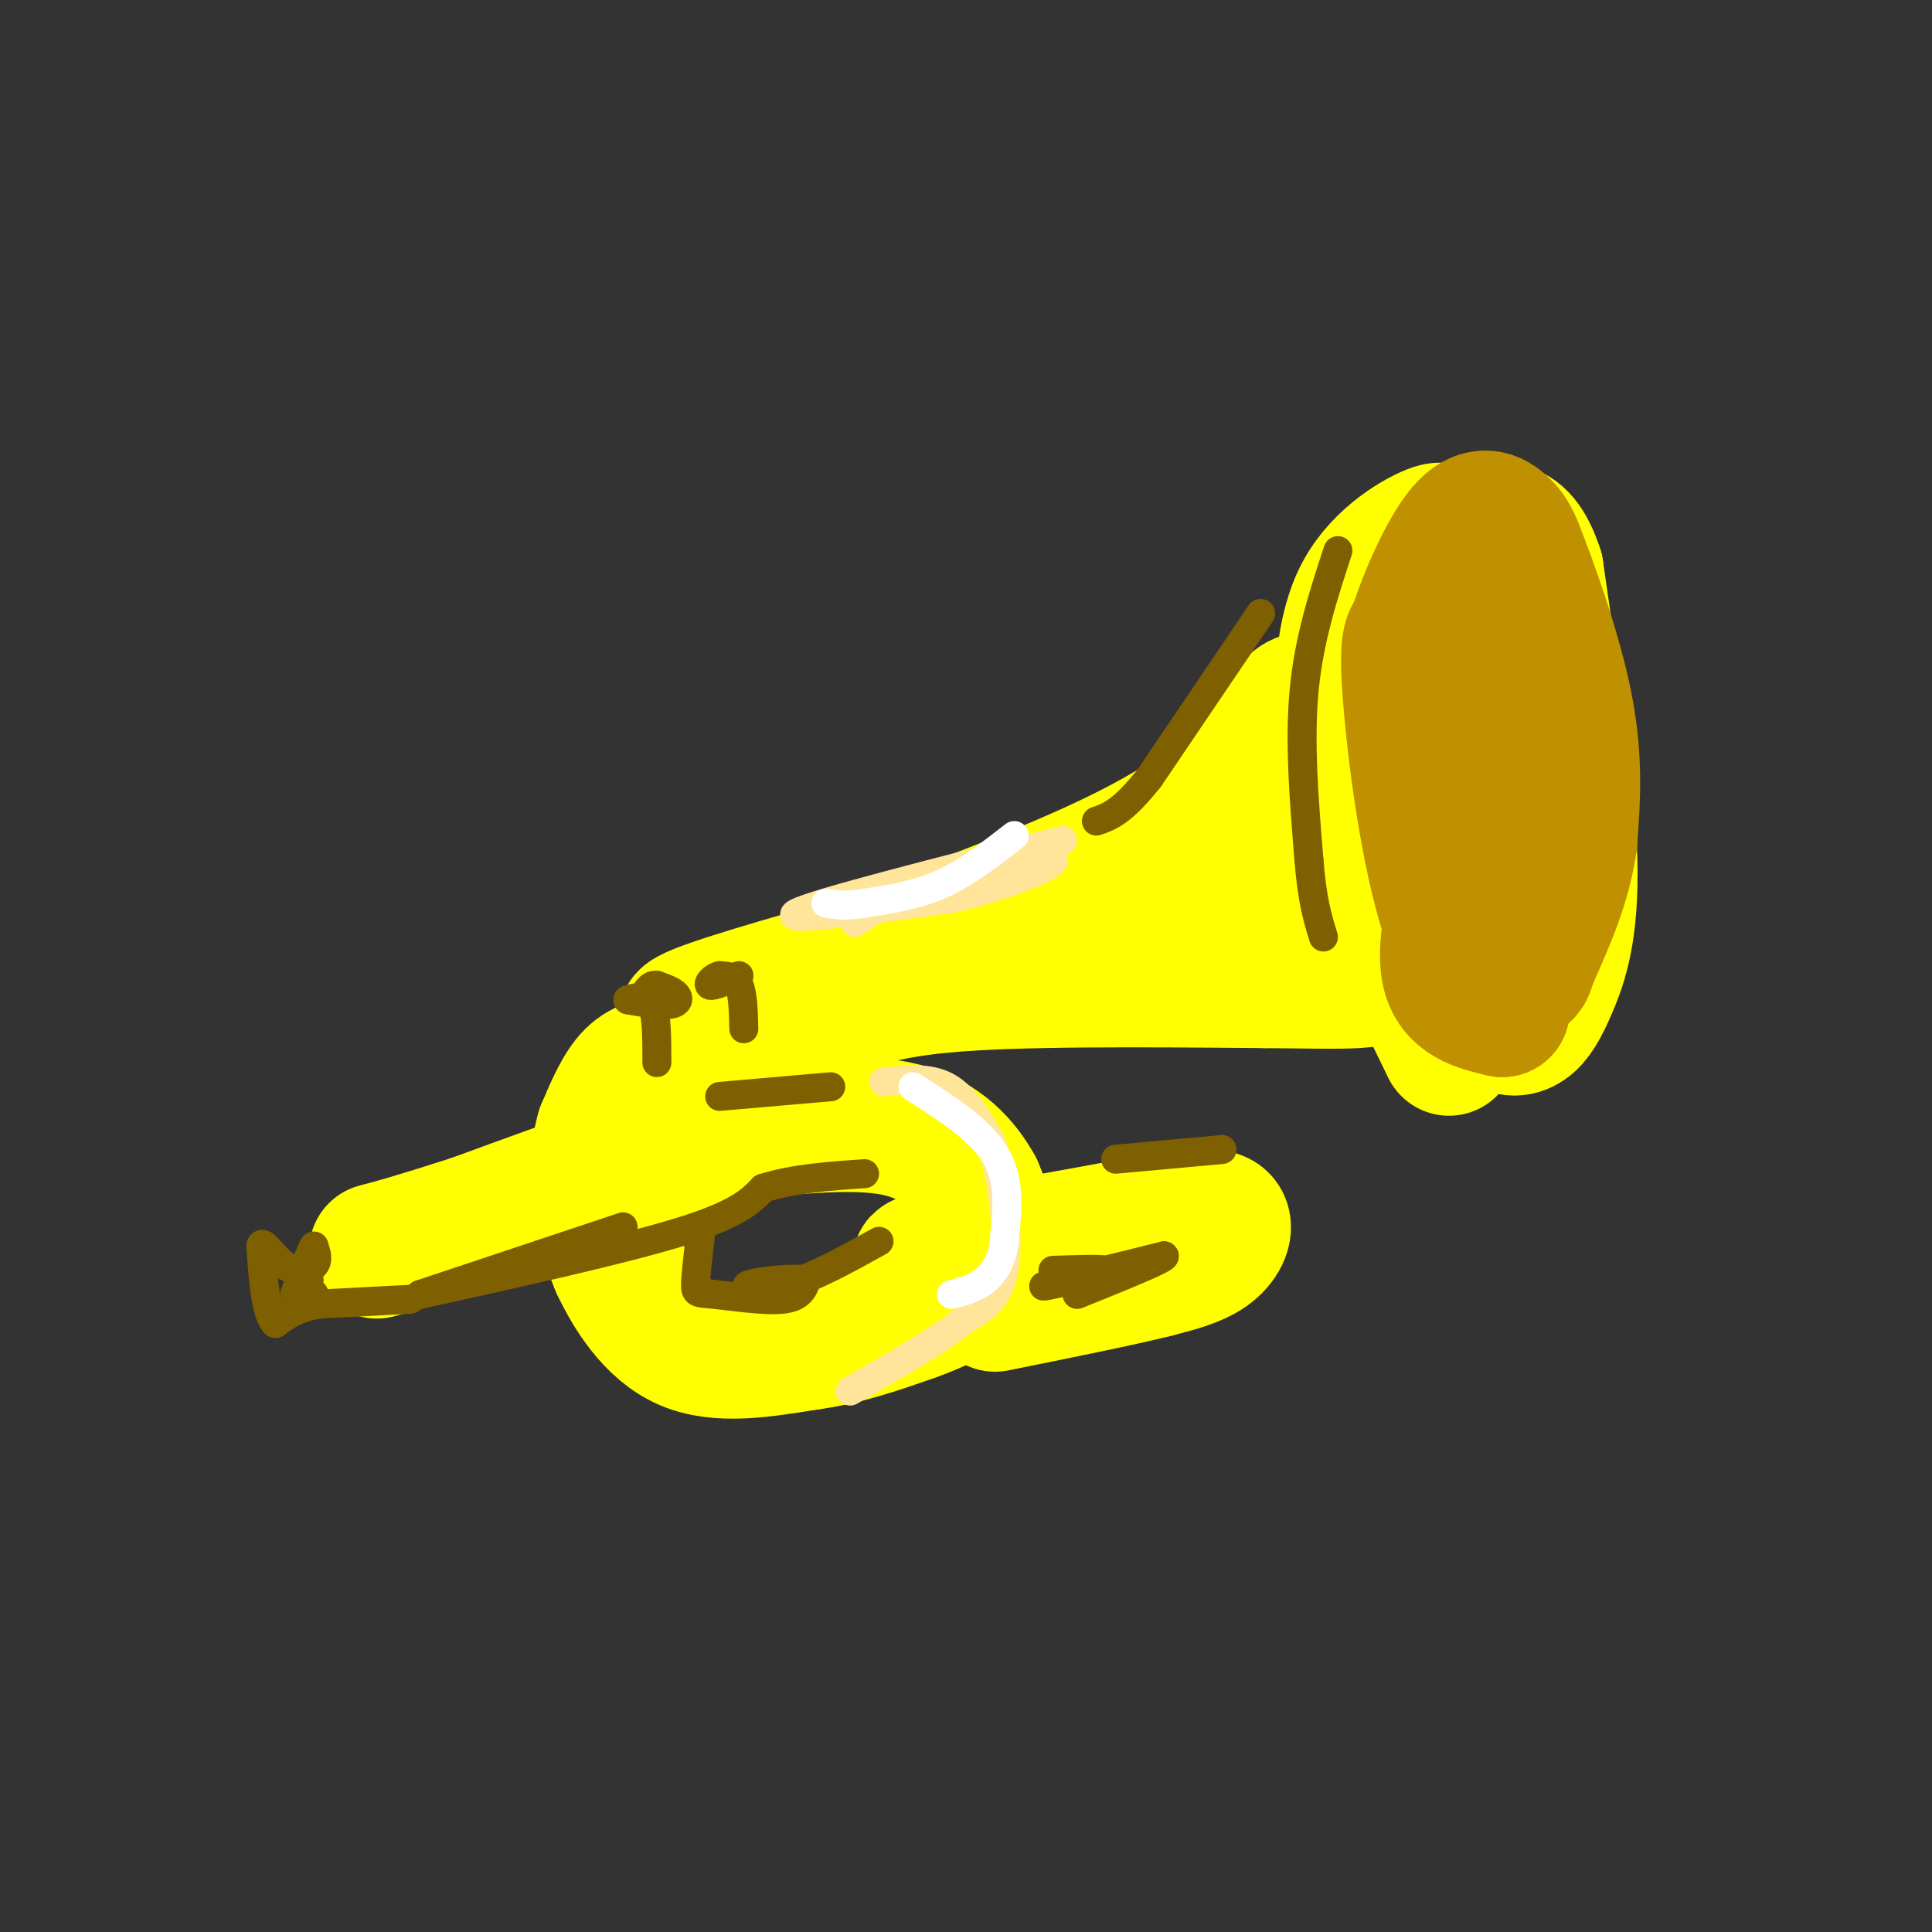 <svg viewBox='0 0 400 400' version='1.1' xmlns='http://www.w3.org/2000/svg' xmlns:xlink='http://www.w3.org/1999/xlink'><rect x="0" y="0" width="400" height="400" fill="#333333" stroke="none"/><g fill='none' stroke='#ffff00' stroke-width='28' stroke-linecap='round' stroke-linejoin='round'><path d='M289,119c0.337,27.297 0.674,54.594 2,68c1.326,13.406 3.639,12.921 7,15c3.361,2.079 7.768,6.723 11,9c3.232,2.277 5.289,2.188 7,1c1.711,-1.188 3.076,-3.474 5,-8c1.924,-4.526 4.407,-11.293 4,-26c-0.407,-14.707 -3.703,-37.353 -7,-60'/><path d='M318,118c-3.538,-11.052 -8.881,-8.681 -13,-5c-4.119,3.681 -7.012,8.671 -9,18c-1.988,9.329 -3.069,22.995 1,36c4.069,13.005 13.288,25.347 18,30c4.712,4.653 4.918,1.615 5,-5c0.082,-6.615 0.041,-16.808 0,-27'/><path d='M320,165c-1.584,-16.814 -5.544,-45.348 -8,-43c-2.456,2.348 -3.408,35.576 -4,52c-0.592,16.424 -0.824,16.042 0,19c0.824,2.958 2.706,9.257 4,10c1.294,0.743 2.002,-4.069 2,-10c-0.002,-5.931 -0.715,-12.980 -4,-17c-3.285,-4.020 -9.143,-5.010 -15,-6'/><path d='M295,170c-5.023,-1.243 -10.081,-1.350 -13,-4c-2.919,-2.650 -3.700,-7.844 -4,-16c-0.300,-8.156 -0.119,-19.273 4,-27c4.119,-7.727 12.177,-12.065 15,-13c2.823,-0.935 0.412,1.532 -2,4'/><path d='M295,114c-2.565,5.707 -7.976,17.973 -10,30c-2.024,12.027 -0.660,23.815 0,31c0.660,7.185 0.617,9.767 3,16c2.383,6.233 7.191,16.116 12,26'/><path d='M279,167c0.000,0.000 -9.000,-22.000 -9,-22'/><path d='M270,145c-3.274,-0.238 -6.958,10.167 -17,19c-10.042,8.833 -26.440,16.095 -41,22c-14.560,5.905 -27.280,10.452 -40,15'/><path d='M172,201c-14.667,4.250 -29.333,8.500 -30,10c-0.667,1.500 12.667,0.250 26,-1'/><path d='M168,210c7.067,-1.444 11.733,-4.556 27,-6c15.267,-1.444 41.133,-1.222 67,-1'/><path d='M262,203c16.845,0.107 25.458,0.875 25,-3c-0.458,-3.875 -9.988,-12.393 -15,-16c-5.012,-3.607 -5.506,-2.304 -6,-1'/><path d='M266,183c-5.833,1.000 -17.417,4.000 -29,7'/><path d='M139,220c-2.833,0.333 -5.667,0.667 -8,3c-2.333,2.333 -4.167,6.667 -6,11'/><path d='M125,234c-1.333,4.467 -1.667,10.133 -1,15c0.667,4.867 2.333,8.933 4,13'/><path d='M128,262c2.622,5.578 7.178,13.022 14,16c6.822,2.978 15.911,1.489 25,0'/><path d='M167,278c7.833,-1.000 14.917,-3.500 22,-6'/><path d='M189,272c5.774,-2.024 9.208,-4.083 12,-6c2.792,-1.917 4.940,-3.690 5,-7c0.060,-3.310 -1.970,-8.155 -4,-13'/><path d='M202,246c-2.578,-4.689 -7.022,-9.911 -15,-12c-7.978,-2.089 -19.489,-1.044 -31,0'/><path d='M156,234c-14.833,3.167 -36.417,11.083 -58,19'/><path d='M98,253c-13.000,4.167 -16.500,5.083 -20,6'/><path d='M213,259c0.000,0.000 -16.000,1.000 -16,1'/><path d='M197,260c-5.156,0.733 -10.044,2.067 -3,1c7.044,-1.067 26.022,-4.533 45,-8'/><path d='M239,253c10.179,-1.548 13.125,-1.417 14,0c0.875,1.417 -0.321,4.119 -3,6c-2.679,1.881 -6.839,2.940 -11,4'/><path d='M239,263c-7.333,1.833 -20.167,4.417 -33,7'/></g>
<g fill='none' stroke='#bf9000' stroke-width='28' stroke-linecap='round' stroke-linejoin='round'><path d='M308,119c-2.167,10.167 -4.333,20.333 -5,28c-0.667,7.667 0.167,12.833 1,18'/><path d='M304,165c1.167,7.000 3.583,15.500 6,24'/><path d='M310,189c2.167,5.167 4.583,6.083 7,7'/><path d='M317,196c-1.417,2.500 -2.833,5.000 -5,3c-2.167,-2.000 -5.083,-8.500 -8,-15'/><path d='M304,184c-2.622,1.089 -5.178,11.311 -4,17c1.178,5.689 6.089,6.844 11,8'/><path d='M311,209c-0.298,-0.476 -6.542,-5.667 -11,-19c-4.458,-13.333 -7.131,-34.810 -8,-46c-0.869,-11.190 0.065,-12.095 1,-13'/><path d='M293,131c1.976,-6.643 6.417,-16.750 10,-21c3.583,-4.250 6.310,-2.643 8,-1c1.690,1.643 2.345,3.321 3,5'/><path d='M314,114c2.644,6.644 7.756,20.756 10,32c2.244,11.244 1.622,19.622 1,28'/><path d='M325,174c-1.167,8.667 -4.583,16.333 -8,24'/><path d='M317,198c-1.500,4.333 -1.250,3.167 -1,2'/></g>
<g fill='none' stroke='#7f6000' stroke-width='6' stroke-linecap='round' stroke-linejoin='round'><path d='M277,114c-3.000,9.167 -6.000,18.333 -7,29c-1.000,10.667 0.000,22.833 1,35'/><path d='M271,178c0.667,8.500 1.833,12.250 3,16'/><path d='M261,127c0.000,0.000 -23.000,34.000 -23,34'/><path d='M238,161c-5.667,7.167 -8.333,8.083 -11,9'/><path d='M136,220c0.000,-4.917 0.000,-9.833 -1,-12c-1.000,-2.167 -3.000,-1.583 -5,-1'/><path d='M130,207c0.869,0.167 5.542,1.083 8,1c2.458,-0.083 2.702,-1.167 2,-2c-0.702,-0.833 -2.351,-1.417 -4,-2'/><path d='M136,204c-1.000,-0.167 -1.500,0.417 -2,1'/><path d='M154,213c-0.083,-3.583 -0.167,-7.167 -1,-9c-0.833,-1.833 -2.417,-1.917 -4,-2'/><path d='M149,202c-1.333,0.222 -2.667,1.778 -2,2c0.667,0.222 3.333,-0.889 6,-2'/><path d='M129,254c0.000,0.000 -42.000,14.000 -42,14'/><path d='M87,268c21.083,-4.667 42.167,-9.333 54,-13c11.833,-3.667 14.417,-6.333 17,-9'/><path d='M158,246c6.333,-2.000 13.667,-2.500 21,-3'/><path d='M85,269c0.000,0.000 -19.000,1.000 -19,1'/><path d='M66,270c-4.667,0.833 -6.833,2.417 -9,4'/><path d='M57,274c-2.000,-2.000 -2.500,-9.000 -3,-16'/><path d='M54,258c0.310,-1.619 2.583,2.333 5,4c2.417,1.667 4.976,1.048 6,0c1.024,-1.048 0.512,-2.524 0,-4'/><path d='M65,258c-0.667,1.000 -2.333,5.500 -4,10'/><path d='M61,268c0.488,1.583 3.708,0.542 4,0c0.292,-0.542 -2.345,-0.583 -3,-1c-0.655,-0.417 0.673,-1.208 2,-2'/><path d='M172,225c0.000,0.000 -23.000,2.000 -23,2'/><path d='M145,256c-0.488,4.054 -0.976,8.107 -1,10c-0.024,1.893 0.417,1.625 4,2c3.583,0.375 10.310,1.393 14,1c3.690,-0.393 4.345,-2.196 5,-4'/><path d='M167,265c-2.190,-0.500 -10.167,0.250 -12,1c-1.833,0.750 2.476,1.500 8,0c5.524,-1.500 12.262,-5.250 19,-9'/><path d='M231,240c0.000,0.000 22.000,-2.000 22,-2'/><path d='M218,263c5.167,-0.167 10.333,-0.333 11,0c0.667,0.333 -3.167,1.167 -7,2'/><path d='M222,265c-3.267,0.800 -7.933,1.800 -5,1c2.933,-0.800 13.467,-3.400 24,-6'/><path d='M241,260c1.000,0.333 -8.500,4.167 -18,8'/></g>
<g fill='none' stroke='#ffe599' stroke-width='6' stroke-linecap='round' stroke-linejoin='round'><path d='M220,174c-25.583,6.500 -51.167,13.000 -55,15c-3.833,2.000 14.083,-0.500 32,-3'/><path d='M197,186c10.857,-2.405 22.000,-6.917 21,-8c-1.000,-1.083 -14.143,1.262 -23,4c-8.857,2.738 -13.429,5.869 -18,9'/><path d='M183,224c4.667,-0.500 9.333,-1.000 13,1c3.667,2.000 6.333,6.500 9,11'/><path d='M205,236c2.422,7.000 3.978,19.000 3,26c-0.978,7.000 -4.489,9.000 -8,11'/><path d='M200,273c-5.333,4.333 -14.667,9.667 -24,15'/></g>
<g fill='none' stroke='#ffffff' stroke-width='6' stroke-linecap='round' stroke-linejoin='round'><path d='M189,225c6.917,4.417 13.833,8.833 17,14c3.167,5.167 2.583,11.083 2,17'/><path d='M208,256c-0.267,4.511 -1.933,7.289 -4,9c-2.067,1.711 -4.533,2.356 -7,3'/><path d='M210,173c-4.917,3.833 -9.833,7.667 -15,10c-5.167,2.333 -10.583,3.167 -16,4'/><path d='M179,187c-4.000,0.667 -6.000,0.333 -8,0'/></g>
</svg>